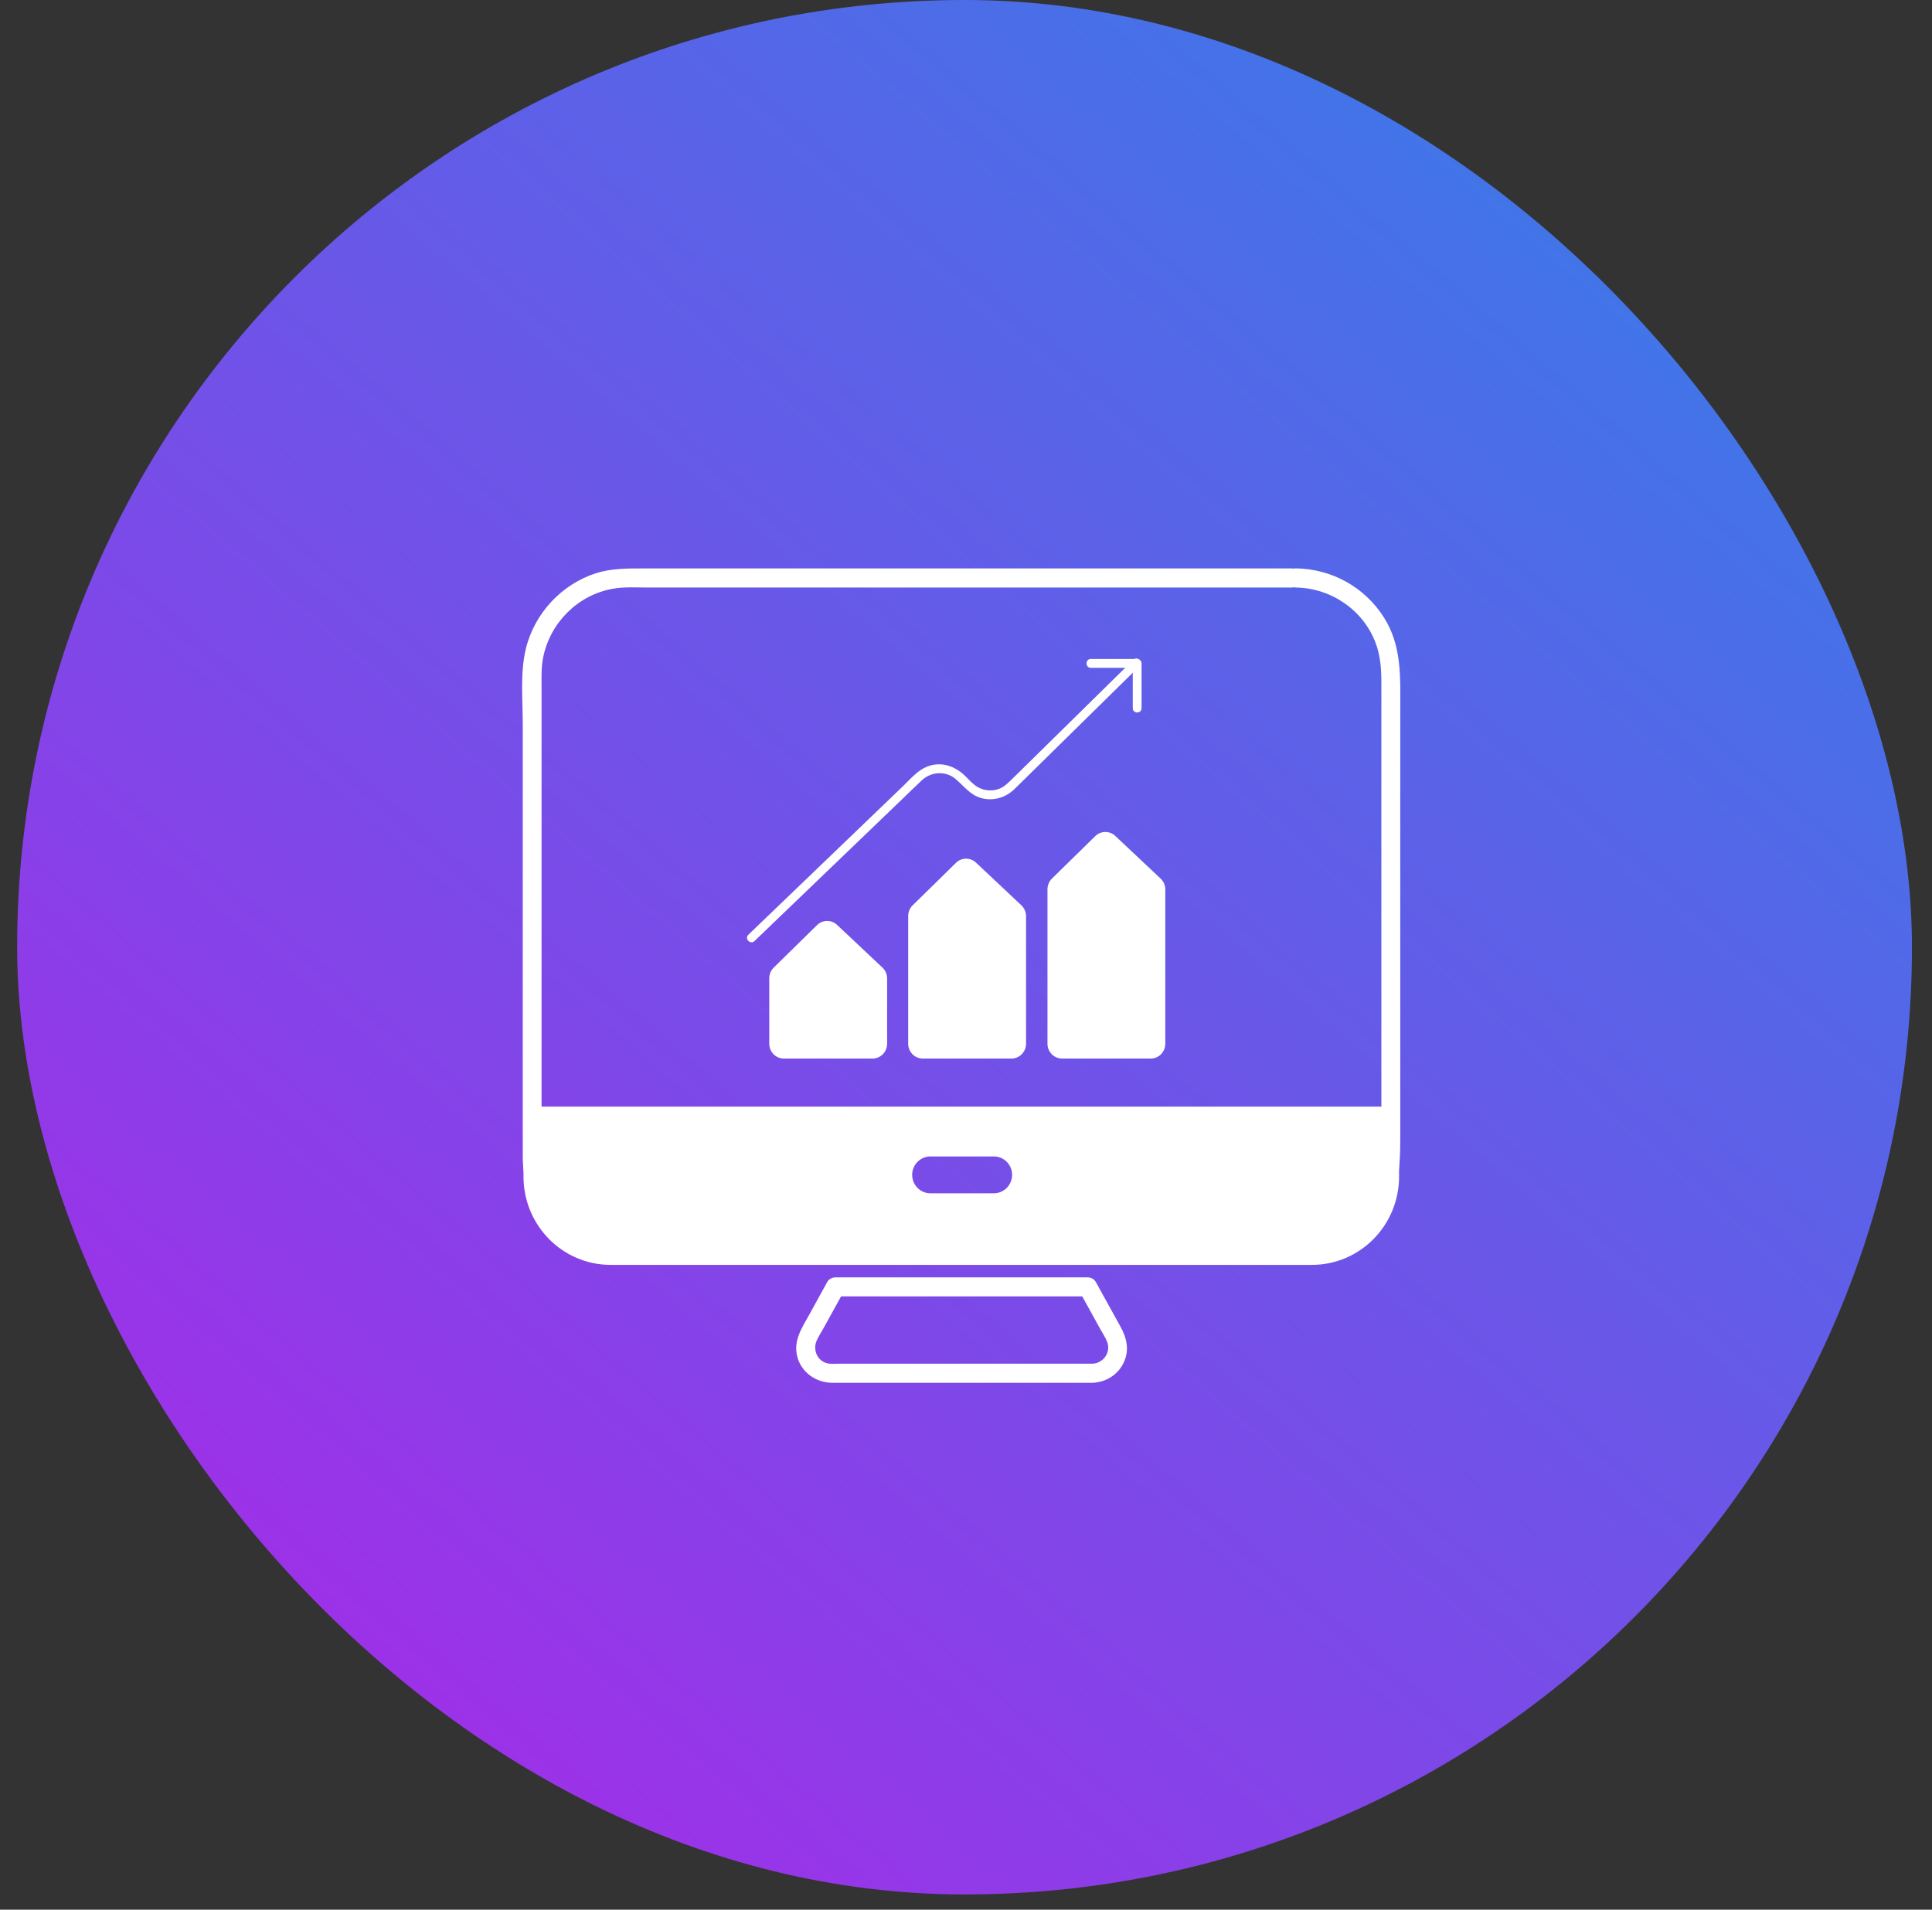 <svg width="88" height="87" viewBox="0 0 88 87" fill="none" xmlns="http://www.w3.org/2000/svg">
<rect x="0" y="0" width="88" height="87" fill="#333333" stroke="none"/>
<rect x="0.781" width="86.306" height="86.306" rx="43.153" fill="url(#paint0_linear_3557_3217)"/>
<g clip-path="url(#clip0_3557_3217)">
<path d="M59.019 26.767C60.604 26.785 62.083 27.768 62.656 29.286C62.879 29.876 62.919 30.474 62.919 31.092C62.919 32.528 62.919 33.968 62.919 35.404C62.919 37.697 62.919 39.993 62.919 42.286C62.919 44.579 62.919 46.753 62.919 48.987C62.919 51.222 62.919 51.422 62.919 52.642C62.916 54.894 61.211 56.714 58.965 56.722C58.106 56.725 57.251 56.722 56.393 56.722H31.496C30.558 56.722 29.616 56.722 28.678 56.722C26.463 56.719 24.675 54.981 24.667 52.714C24.664 51.602 24.667 50.488 24.667 49.376C24.667 48.265 24.667 44.988 24.667 42.794V31.263C24.667 30.822 24.652 30.378 24.741 29.942C25.067 28.355 26.32 27.116 27.891 26.825C28.421 26.727 28.993 26.767 29.528 26.767L58.839 26.767C59.391 26.767 59.391 25.896 58.839 25.896L29.293 25.896C28.566 25.896 27.854 25.891 27.147 26.114C25.582 26.616 24.338 27.943 23.949 29.568C23.686 30.665 23.811 31.913 23.811 33.03V51.82C23.811 52.131 23.811 52.444 23.811 52.755C23.823 54.276 24.515 55.703 25.714 56.623C26.567 57.276 27.594 57.59 28.658 57.593C28.976 57.593 29.296 57.593 29.613 57.593H58.384C58.596 57.593 58.807 57.593 59.019 57.593C60.584 57.578 62.035 56.809 62.936 55.509C63.837 54.209 63.78 52.749 63.78 51.251C63.78 49.33 63.78 47.406 63.78 45.484C63.78 43.563 63.78 40.614 63.78 38.176C63.78 35.738 63.78 34.281 63.78 32.334C63.78 30.871 63.863 29.437 63.039 28.134C62.16 26.741 60.644 25.911 59.019 25.894C58.467 25.888 58.467 26.759 59.019 26.764V26.767Z" fill="white"/>
<path d="M23.844 50.415V53.599C23.844 55.822 25.62 57.624 27.812 57.624H59.758C61.95 57.624 63.726 55.822 63.726 53.599V50.415H23.844ZM45.273 54.362H42.375C41.917 54.362 41.548 53.985 41.548 53.523C41.548 53.062 41.92 52.685 42.375 52.685H45.273C45.731 52.685 46.1 53.062 46.1 53.523C46.1 53.985 45.728 54.362 45.273 54.362Z" fill="white"/>
<path d="M49.758 62.126H38.305C38.108 62.126 37.884 62.152 37.69 62.109C37.232 62.01 37.012 61.496 37.198 61.075C37.284 60.881 37.407 60.695 37.51 60.509C37.816 59.955 38.122 59.401 38.428 58.846L38.056 59.061H49.549L49.177 58.846C49.489 59.409 49.798 59.972 50.11 60.538C50.218 60.736 50.361 60.939 50.436 61.154C50.605 61.636 50.238 62.109 49.755 62.126C49.206 62.146 49.203 63.017 49.755 62.997C50.444 62.971 51.048 62.55 51.263 61.873C51.42 61.371 51.288 60.898 51.045 60.454C50.667 59.772 50.293 59.09 49.915 58.408C49.841 58.275 49.695 58.193 49.543 58.193H38.05C37.902 58.193 37.753 58.275 37.678 58.408C37.404 58.907 37.129 59.404 36.855 59.903C36.525 60.498 36.131 61.07 36.311 61.792C36.491 62.515 37.163 62.988 37.896 62.997C38.191 63 38.482 62.997 38.777 62.997H49.752C50.304 62.997 50.304 62.126 49.752 62.126H49.758Z" fill="white"/>
<path d="M39.742 48.225H35.705C35.337 48.225 35.039 47.922 35.039 47.549V44.566C35.039 44.384 35.112 44.208 35.242 44.081L37.214 42.146C37.468 41.896 37.871 41.892 38.129 42.137L40.194 44.08C40.329 44.208 40.407 44.386 40.407 44.574V47.549C40.407 47.922 40.108 48.225 39.741 48.225H39.742Z" fill="white"/>
<path d="M46.07 48.225H42.033C41.666 48.225 41.367 47.923 41.367 47.55V41.729C41.367 41.547 41.44 41.371 41.57 41.244L43.542 39.309C43.797 39.059 44.199 39.055 44.457 39.3L46.522 41.243C46.657 41.371 46.735 41.55 46.735 41.737V47.55C46.735 47.923 46.436 48.225 46.069 48.225H46.07Z" fill="white"/>
<path d="M52.414 48.225H48.377C48.009 48.225 47.711 47.922 47.711 47.549V40.512C47.711 40.33 47.784 40.154 47.913 40.027L49.886 38.093C50.14 37.843 50.542 37.839 50.801 38.083L52.865 40.026C53.001 40.154 53.078 40.333 53.078 40.52V47.549C53.078 47.922 52.78 48.225 52.413 48.225H52.414Z" fill="white"/>
<path d="M34.368 42.87C35.235 42.036 36.104 41.202 36.971 40.369C38.339 39.054 39.706 37.739 41.074 36.426C41.378 36.134 41.679 35.839 41.987 35.549C42.406 35.156 43.057 35.105 43.51 35.476C43.902 35.798 44.176 36.214 44.69 36.357C45.235 36.51 45.804 36.341 46.207 35.949C46.337 35.824 46.466 35.695 46.595 35.568C47.188 34.986 47.78 34.402 48.372 33.82L51.837 30.411L51.905 30.345C52.09 30.163 51.808 29.876 51.623 30.058C50.619 31.046 49.614 32.035 48.61 33.023L46.648 34.952L46.054 35.536C45.866 35.721 45.684 35.89 45.422 35.965C45.081 36.064 44.706 35.997 44.42 35.783C44.251 35.657 44.104 35.489 43.954 35.343C43.477 34.881 42.835 34.671 42.201 34.936C41.783 35.11 41.447 35.511 41.124 35.822C39.817 37.078 38.51 38.333 37.204 39.589C36.181 40.572 35.159 41.554 34.136 42.536L34.085 42.586C33.898 42.766 34.181 43.052 34.367 42.872L34.368 42.87Z" fill="white"/>
<path d="M49.685 30.425H51.796L51.596 30.222V32.262C51.596 32.523 51.996 32.523 51.996 32.262V30.222C51.996 30.113 51.904 30.02 51.796 30.02H49.685C49.428 30.02 49.428 30.425 49.685 30.425Z" fill="white"/>
</g>
<defs>
<linearGradient id="paint0_linear_3557_3217" x1="87.087" y1="-13.485" x2="0.781" y2="86.306" gradientUnits="userSpaceOnUse">
<stop stop-color="#238BE8"/>
<stop offset="1" stop-color="#B023E8"/>
</linearGradient>
<clipPath id="clip0_3557_3217">
<rect width="40" height="40" fill="white" transform="translate(23.781 23)"/>
</clipPath>
</defs>
</svg>
